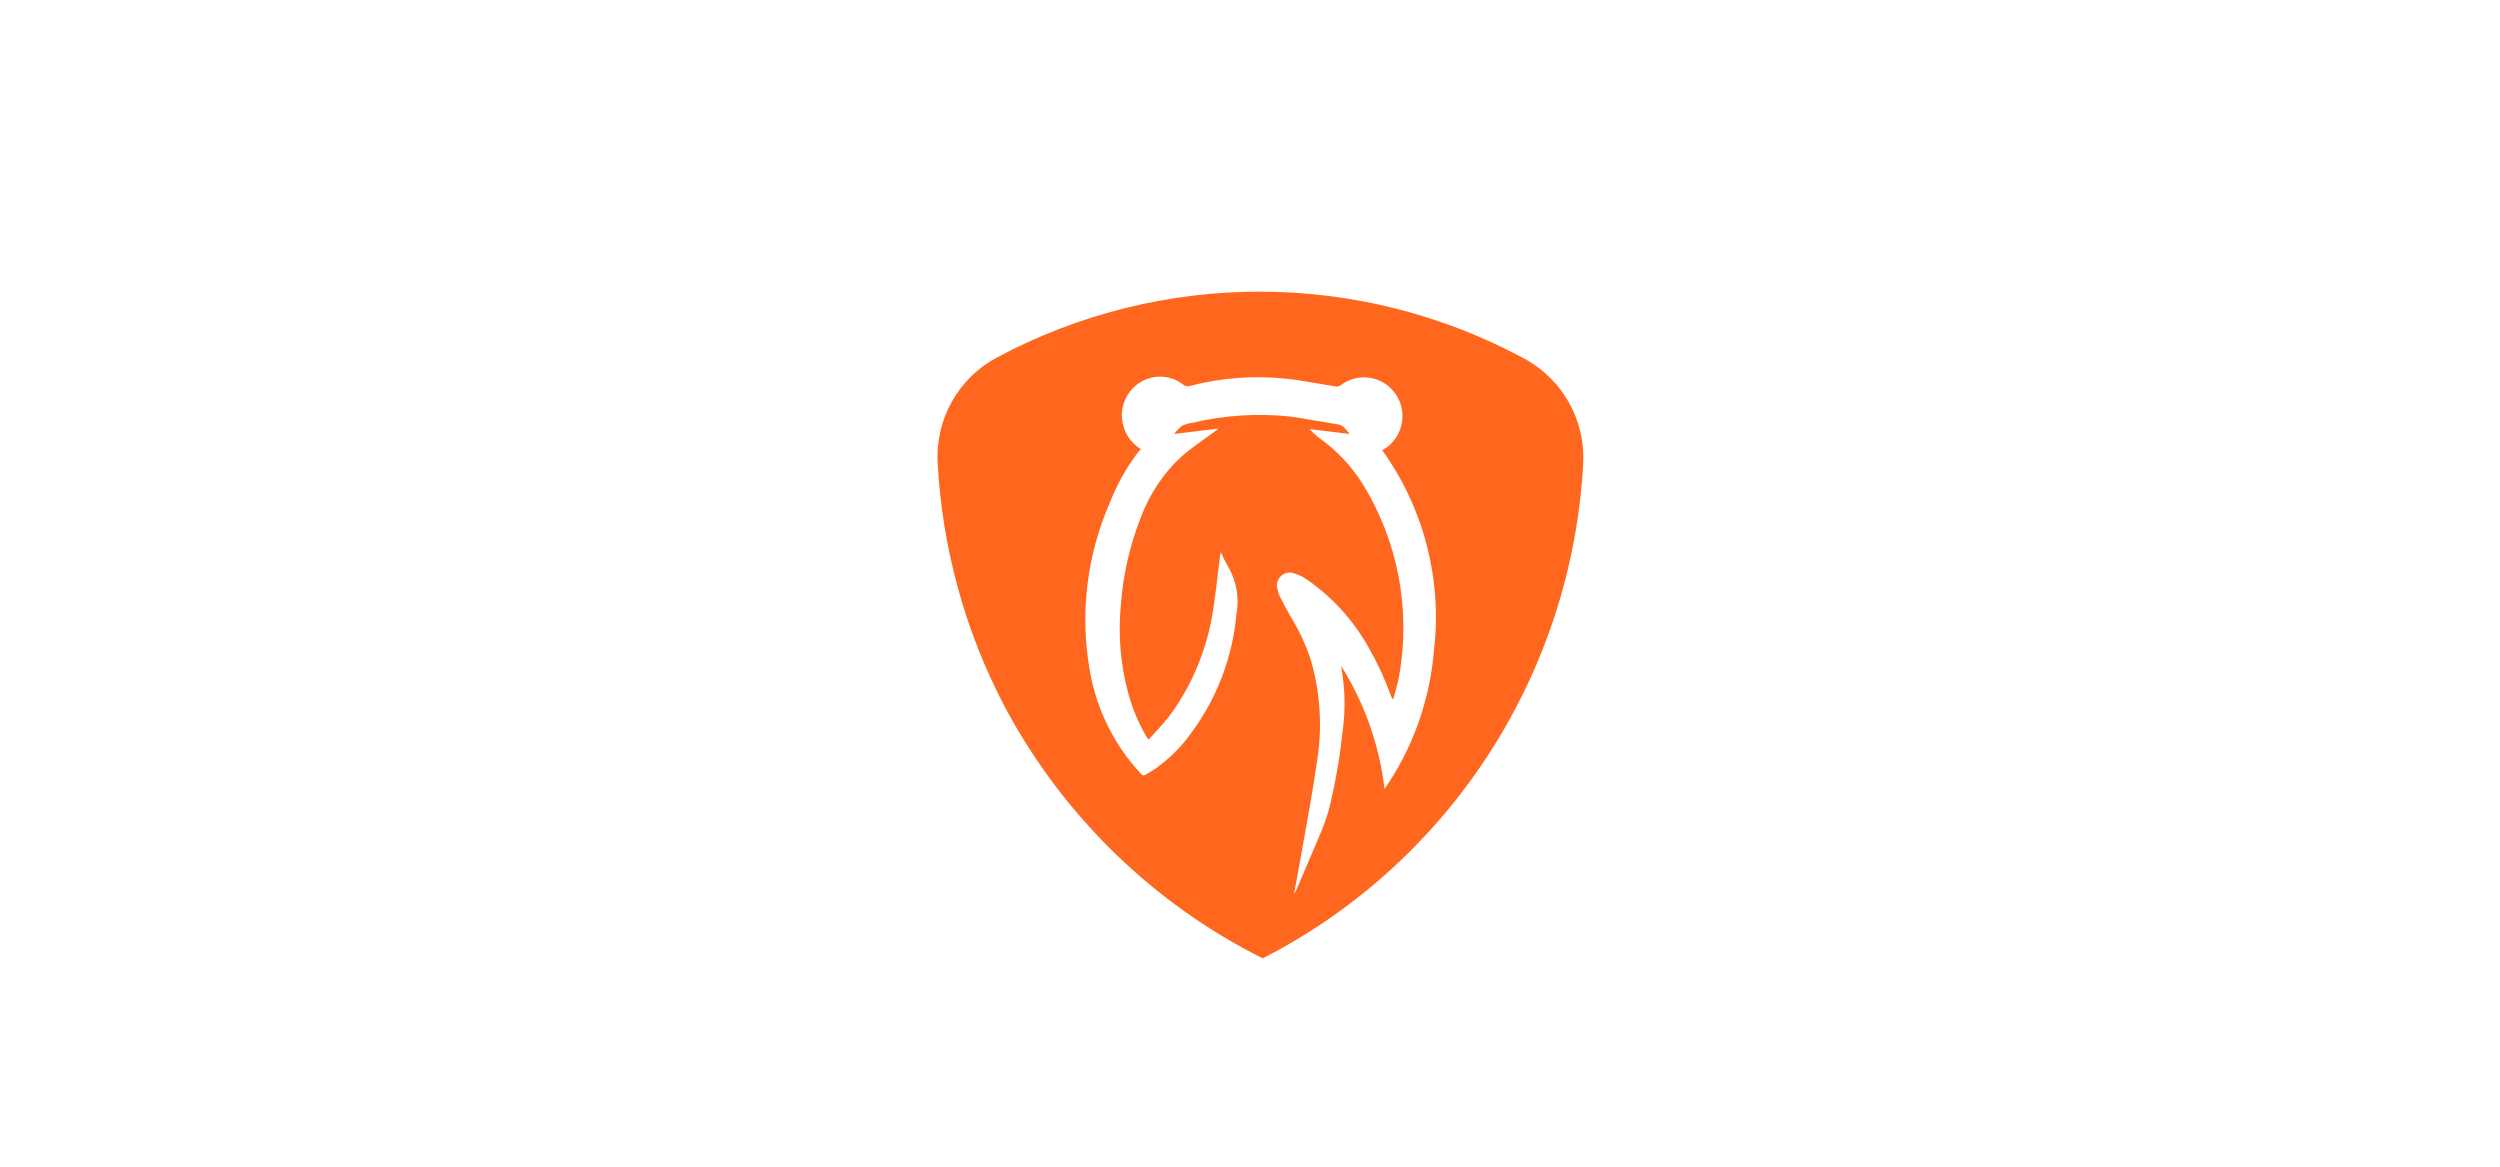 <svg width="120" height="56" viewBox="0 0 120 56" fill="none" xmlns="http://www.w3.org/2000/svg">
<path fill-rule="evenodd" clip-rule="evenodd" d="M47.847 17.162C55.772 12.925 65.272 12.947 73.177 17.22H73.176C75.018 18.215 76.117 20.198 75.99 22.3C75.424 32.395 69.564 41.424 60.609 46C55.354 43.372 51.036 39.168 48.252 33.968C46.337 30.341 45.231 26.339 45.009 22.238C44.888 20.132 45.997 18.149 47.847 17.162ZM66.46 37.869C67.83 35.885 68.649 33.569 68.834 31.16L68.838 31.155C69.218 27.773 68.331 24.37 66.348 21.613C66.407 21.579 66.453 21.551 66.5 21.519C67.058 21.143 67.369 20.491 67.312 19.817C67.256 19.143 66.84 18.553 66.228 18.276C65.615 17.999 64.9 18.079 64.363 18.484C64.299 18.534 64.219 18.557 64.138 18.552C63.857 18.509 63.577 18.461 63.297 18.413C62.793 18.326 62.288 18.239 61.781 18.184C60.223 18.011 58.646 18.125 57.129 18.523C57.007 18.564 56.872 18.535 56.777 18.448C56.193 18.005 55.401 17.957 54.769 18.327C54.137 18.697 53.781 19.407 53.861 20.138C53.922 20.726 54.255 21.251 54.758 21.555C54.727 21.593 54.697 21.63 54.667 21.666C54.625 21.716 54.585 21.765 54.546 21.814C54.025 22.523 53.599 23.297 53.277 24.117C52.16 26.662 51.825 29.485 52.316 32.223C52.641 34.071 53.495 35.784 54.773 37.151C54.839 37.223 54.89 37.24 54.974 37.191C55.038 37.149 55.106 37.111 55.175 37.074C55.245 37.035 55.316 36.995 55.383 36.951C56.102 36.454 56.727 35.832 57.228 35.113C58.434 33.465 59.167 31.516 59.35 29.478C59.491 28.704 59.355 27.905 58.965 27.223C58.829 26.988 58.705 26.747 58.594 26.5C58.588 26.533 58.583 26.56 58.579 26.585C58.57 26.634 58.563 26.671 58.559 26.709C58.528 26.954 58.499 27.2 58.47 27.445C58.413 27.939 58.355 28.433 58.28 28.924C58.174 29.799 57.97 30.659 57.67 31.488C57.293 32.536 56.763 33.523 56.097 34.414C55.877 34.685 55.643 34.942 55.409 35.2C55.32 35.297 55.231 35.395 55.143 35.494C55.126 35.478 55.113 35.467 55.103 35.459C55.088 35.447 55.08 35.44 55.075 35.432C55.037 35.372 54.998 35.309 54.963 35.245C54.61 34.616 54.336 33.946 54.147 33.249C53.781 31.878 53.664 30.452 53.801 29.039C53.906 27.598 54.229 26.181 54.759 24.838C55.17 23.73 55.831 22.735 56.691 21.93C57.046 21.619 57.43 21.345 57.813 21.071C57.982 20.95 58.151 20.829 58.318 20.705L58.457 20.601C58.454 20.593 58.449 20.585 58.443 20.576L56.359 20.829C56.472 20.682 56.602 20.549 56.746 20.433C56.892 20.363 57.049 20.318 57.21 20.3C58.761 19.928 60.364 19.825 61.949 19.995C62.376 20.058 62.802 20.131 63.227 20.204C63.558 20.261 63.889 20.317 64.221 20.369C64.439 20.405 64.555 20.548 64.677 20.698C64.713 20.742 64.749 20.787 64.789 20.83C64.531 20.799 64.276 20.768 64.024 20.738C63.632 20.691 63.247 20.645 62.861 20.6C63.006 20.763 63.169 20.91 63.346 21.038C64.176 21.632 64.883 22.384 65.424 23.253C67.112 26.006 67.728 29.291 67.153 32.474C67.109 32.722 67.041 32.966 66.973 33.21C66.939 33.332 66.905 33.453 66.874 33.575C66.823 33.522 66.785 33.458 66.762 33.388C66.482 32.606 66.134 31.851 65.722 31.131C64.993 29.808 63.968 28.673 62.73 27.816C62.553 27.694 62.36 27.599 62.155 27.535C61.927 27.435 61.662 27.482 61.482 27.654C61.302 27.827 61.242 28.091 61.33 28.326C61.353 28.437 61.39 28.545 61.44 28.647C61.609 28.976 61.778 29.304 61.964 29.62C62.385 30.301 62.718 31.033 62.954 31.799C63.391 33.372 63.476 35.022 63.203 36.631C63.05 37.712 62.857 38.789 62.664 39.865C62.596 40.248 62.527 40.631 62.46 41.014C62.389 41.429 62.312 41.842 62.234 42.254C62.194 42.471 62.153 42.687 62.114 42.904C62.155 42.857 62.189 42.803 62.212 42.744C62.285 42.574 62.358 42.405 62.431 42.235C62.724 41.555 63.016 40.876 63.302 40.194C63.484 39.785 63.639 39.365 63.766 38.936C64.083 37.685 64.308 36.413 64.44 35.13C64.557 34.331 64.57 33.52 64.48 32.717C64.461 32.579 64.443 32.443 64.424 32.301C64.409 32.195 64.395 32.085 64.379 31.968C65.498 33.756 66.208 35.771 66.46 37.869Z" fill="#FF671F"/>
</svg>
